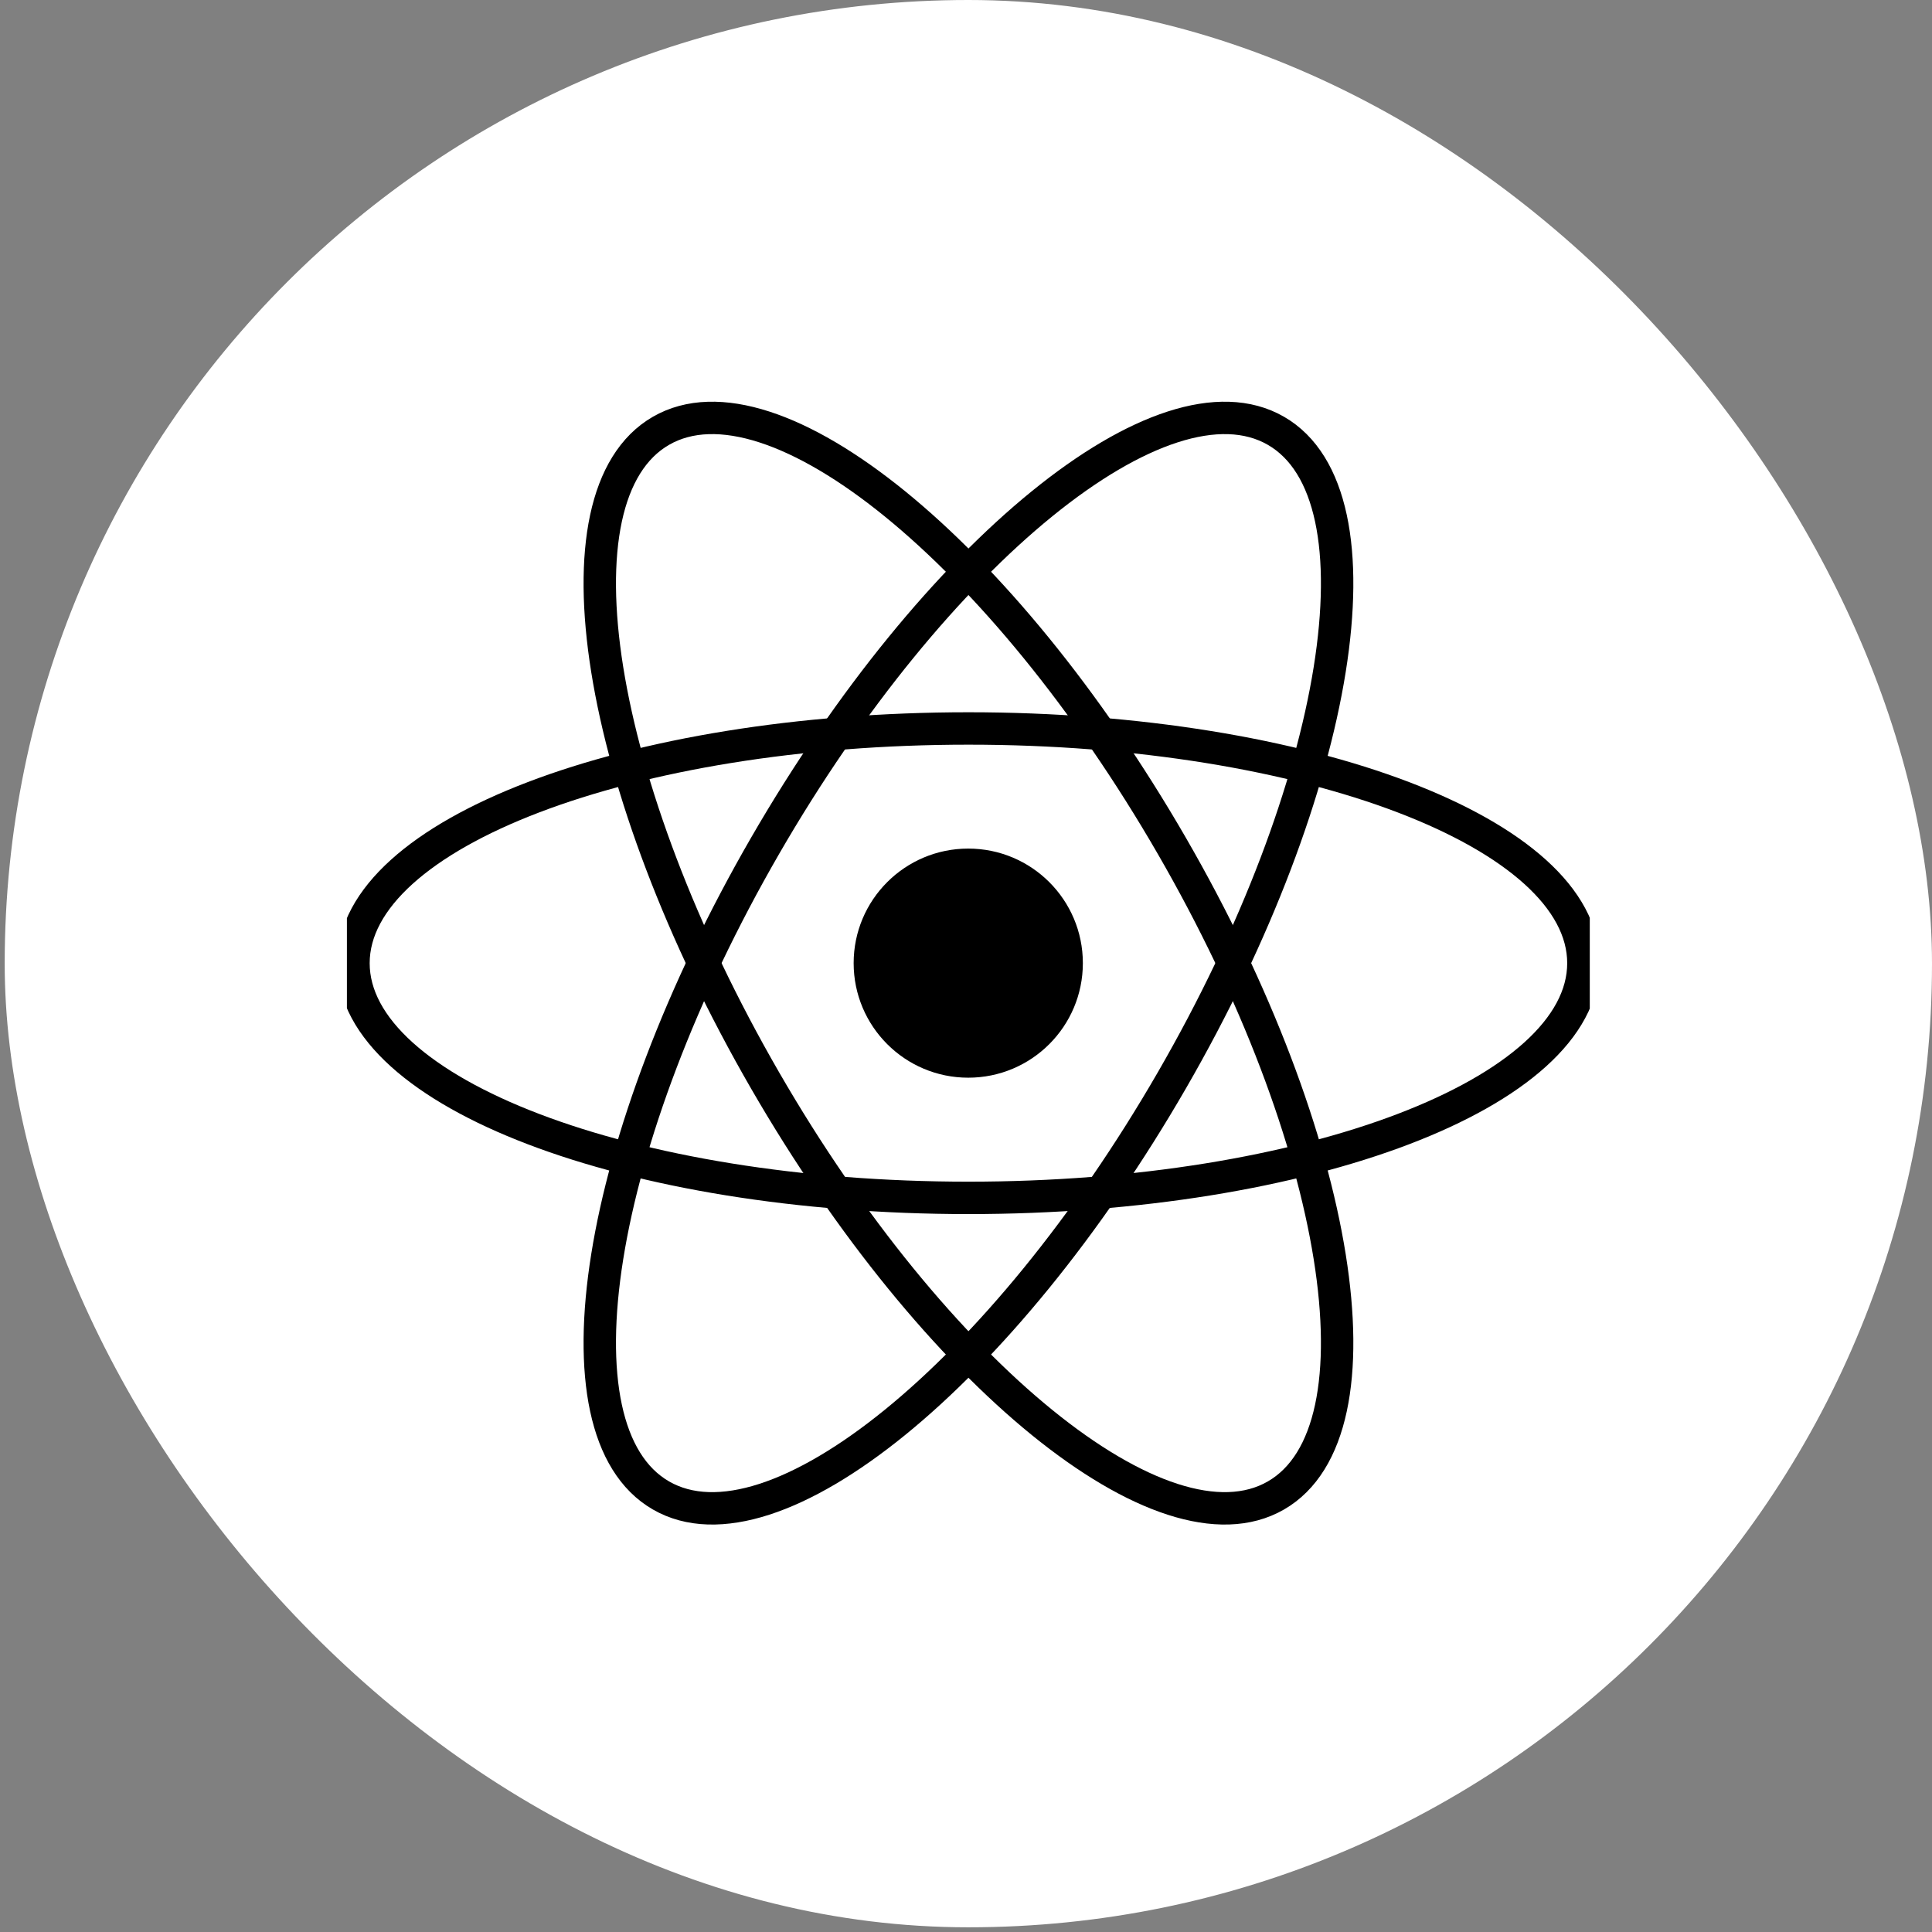 <svg width="111" height="111" viewBox="0 0 111 111" fill="none" xmlns="http://www.w3.org/2000/svg">
<rect x="0" y="0" width="111" height="111" fill="#808080" stroke="none"/>
<rect x="0.27" width="110.73" height="110.73" rx="55.365" fill="white"/>
<g clip-path="url(#clip0_471_2548)">
<path d="M55.629 61.917C59.266 61.917 62.214 58.97 62.214 55.335C62.214 51.7 59.266 48.754 55.629 48.754C51.993 48.754 49.045 51.7 49.045 55.335C49.045 58.97 51.993 61.917 55.629 61.917Z" fill="black"/>
<path d="M55.64 68.822C75.153 68.822 90.972 62.785 90.972 55.338C90.972 47.891 75.153 41.853 55.64 41.853C36.127 41.853 20.308 47.891 20.308 55.338C20.308 62.785 36.127 68.822 55.64 68.822Z" stroke="black" stroke-width="1.862"/>
<path d="M43.958 62.077C53.715 78.968 66.855 89.643 73.307 85.919C79.76 82.196 77.081 65.484 67.324 48.593C57.568 31.702 44.428 21.027 37.975 24.751C31.523 28.474 34.202 45.186 43.958 62.077Z" stroke="black" stroke-width="1.862"/>
<path d="M43.958 48.593C34.202 65.484 31.523 82.196 37.975 85.919C44.428 89.643 57.568 78.968 67.324 62.077C77.081 45.186 79.76 28.474 73.307 24.751C66.855 21.027 53.715 31.702 43.958 48.593Z" stroke="black" stroke-width="1.862"/>
</g>
<defs>
<clipPath id="clip0_471_2548">
<rect width="71.407" height="74.712" fill="white" transform="translate(19.931 18.01)"/>
</clipPath>
</defs>
</svg>
